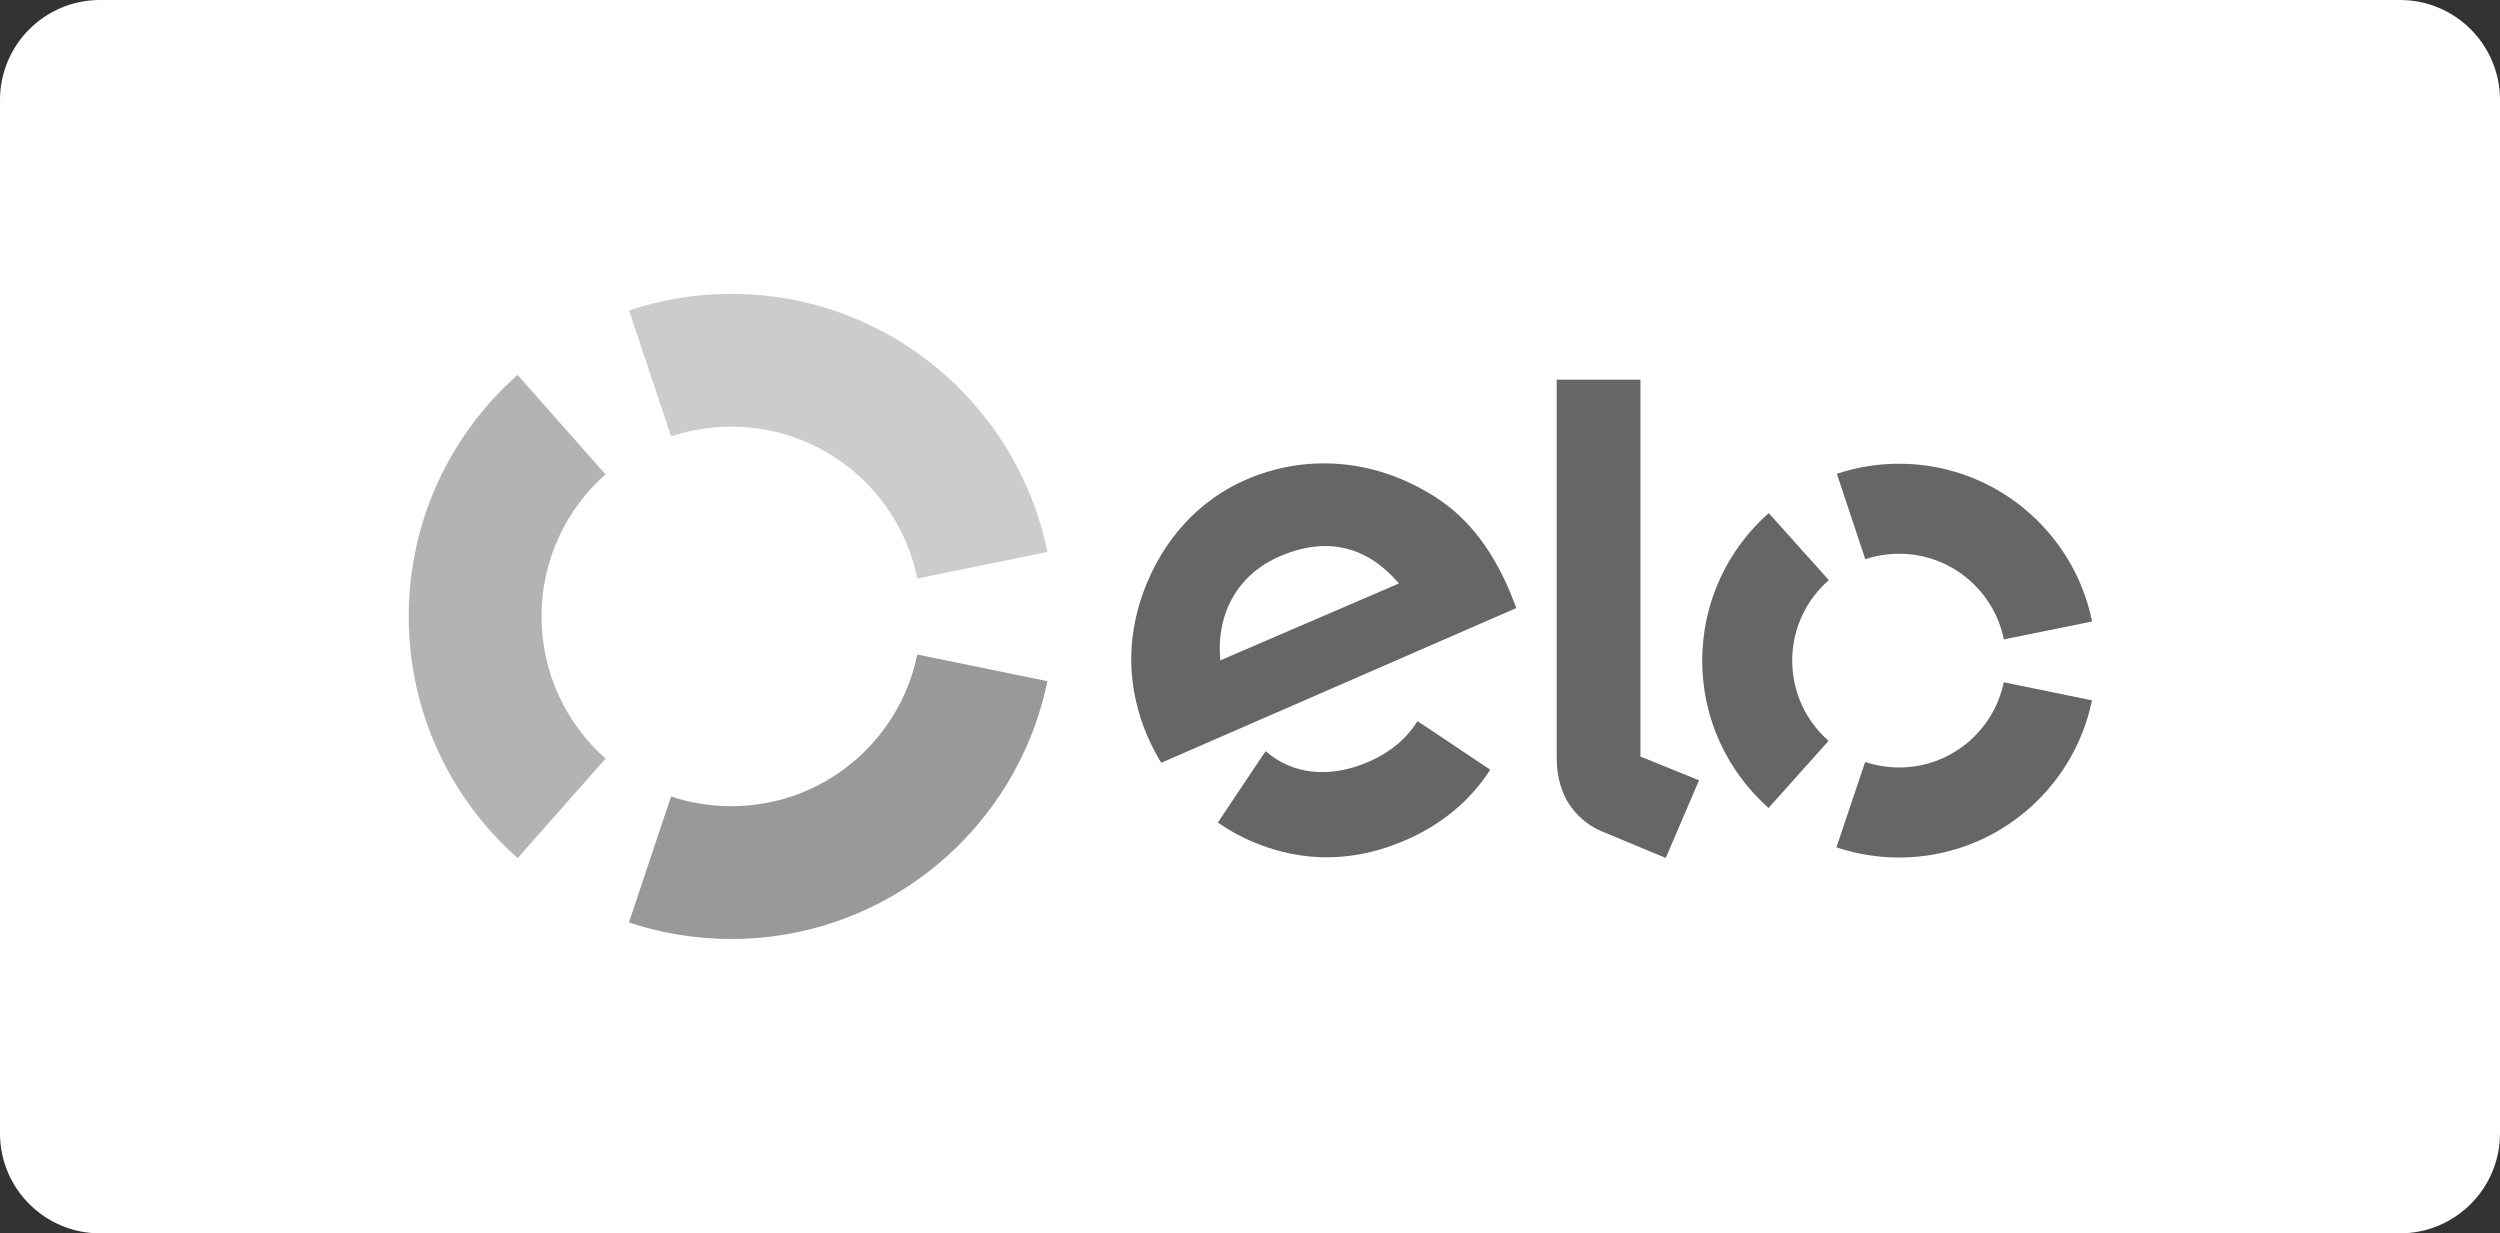 <?xml version="1.0" encoding="UTF-8" standalone="no"?>
<!-- Generator: Adobe Illustrator 16.0.2, SVG Export Plug-In . SVG Version: 6.00 Build 0)  -->

<svg
   version="1.1"
   id="Layer_1"
   x="0px"
   y="0px"
   width="300px"
   height="148px"
   viewBox="0 0 300 148"
   enable-background="new 0 0 300 148"
   xml:space="preserve"
   sodipodi:docname="elo.svg"
   inkscape:version="1.1.2 (b8e25be833, 2022-02-05)"
   xmlns:inkscape="http://www.inkscape.org/namespaces/inkscape"
   xmlns:sodipodi="http://sodipodi.sourceforge.net/DTD/sodipodi-0.dtd"
   xmlns:xlink="http://www.w3.org/1999/xlink"
   xmlns="http://www.w3.org/2000/svg"
   xmlns:svg="http://www.w3.org/2000/svg"><rect x="0" y="0" width="300" height="148" fill="#333333" stroke="none"/><defs
   id="defs3011">
	
	

		
		
		
		
		
		
		
		
		
	</defs><sodipodi:namedview
   id="namedview3009"
   pagecolor="#505050"
   bordercolor="#ffffff"
   borderopacity="1"
   inkscape:pageshadow="0"
   inkscape:pageopacity="0"
   inkscape:pagecheckerboard="1"
   showgrid="false"
   inkscape:zoom="3.94"
   inkscape:cx="150"
   inkscape:cy="74.111675"
   inkscape:window-width="1920"
   inkscape:window-height="1009"
   inkscape:window-x="-8"
   inkscape:window-y="-8"
   inkscape:window-maximized="1"
   inkscape:current-layer="Layer_1" />
<path
   fill="#ffffff"
   d="m 300,136 c 0,6.627 -5.373,12 -12,12 H 12 C 5.373,148 0,142.627 0,136 V 12 C 0,5.373 5.373,0 12,0 h 276 c 6.627,0 12,5.373 12,12 z"
   id="path2924" /><g
   id="g2936"
   style="fill:#cccccc">
			<g
   id="g2934"
   style="fill:#cccccc">
				<defs
   id="defs2927">
					<rect
   id="SVGID_1_"
   x="31.844"
   y="18.166"
   width="236.313"
   height="111.668" />
				</defs>
				<clipPath
   id="SVGID_2_">
					<use
   xlink:href="#SVGID_1_"
   overflow="visible"
   id="use2929"
   x="0"
   y="0"
   width="100%"
   height="100%" />
				</clipPath>
				<path
   clip-path="url(#SVGID_2_)"
   fill="#ffcc00"
   d="m 80.538,52.367 c 2.271,-0.758 4.696,-1.167 7.222,-1.167 11.016,0 20.212,7.823 22.317,18.223 l 15.614,-3.185 C 122.107,48.566 106.489,35.264 87.759,35.264 c -4.293,0 -8.416,0.7 -12.272,1.988 z"
   id="path2932"
   style="fill:#cccccc" />
			</g>
		</g><g
   id="g2948"
   style="fill:#b3b3b3">
			<g
   id="g2946"
   style="fill:#b3b3b3">
				<defs
   id="defs2939">
					<rect
   id="SVGID_3_"
   x="31.844"
   y="18.166"
   width="236.313"
   height="111.668" />
				</defs>
				<clipPath
   id="SVGID_4_">
					<use
   xlink:href="#SVGID_3_"
   overflow="visible"
   id="use2941"
   x="0"
   y="0"
   width="100%"
   height="100%" />
				</clipPath>
				<path
   clip-path="url(#SVGID_4_)"
   fill="#3698c5"
   d="M 62.112,102.97 72.671,91.032 c -4.714,-4.177 -7.688,-10.271 -7.688,-17.061 0,-6.784 2.971,-12.875 7.681,-17.046 L 62.103,44.988 c -8.005,7.092 -13.057,17.45 -13.057,28.984 10e-4,11.543 5.056,21.905 13.066,28.998"
   id="path2944"
   style="fill:#b3b3b3" />
			</g>
		</g><g
   id="g2960"
   style="fill:#999999">
			<g
   id="g2958"
   style="fill:#999999">
				<defs
   id="defs2951">
					<rect
   id="SVGID_5_"
   x="31.844"
   y="18.166"
   width="236.313"
   height="111.668" />
				</defs>
				<clipPath
   id="SVGID_6_">
					<use
   xlink:href="#SVGID_5_"
   overflow="visible"
   id="use2953"
   x="0"
   y="0"
   width="100%"
   height="100%" />
				</clipPath>
				<path
   clip-path="url(#SVGID_6_)"
   fill="#ff1900"
   d="m 110.072,78.542 c -2.114,10.395 -11.302,18.202 -22.313,18.202 -2.527,0 -4.961,-0.406 -7.229,-1.169 l -5.058,15.118 c 3.857,1.286 7.988,1.983 12.285,1.983 18.713,0 34.327,-13.278 37.926,-30.935 z"
   id="path2956"
   style="fill:#999999" />
			</g>
		</g><g
   id="g2972"
   style="fill:#666666">
			<g
   id="g2970"
   style="fill:#666666">
				<defs
   id="defs2963">
					<rect
   id="SVGID_7_"
   x="31.844"
   y="18.166"
   width="236.313"
   height="111.668" />
				</defs>
				<clipPath
   id="SVGID_8_">
					<use
   xlink:href="#SVGID_7_"
   overflow="visible"
   id="use2965"
   x="0"
   y="0"
   width="100%"
   height="100%" />
				</clipPath>
				<path
   clip-path="url(#SVGID_8_)"
   d="m 139.346,91.535 c -0.513,-0.829 -1.207,-2.154 -1.627,-3.129 -2.473,-5.74 -2.592,-11.682 -0.502,-17.385 2.295,-6.253 6.682,-11.042 12.348,-13.479 7.125,-3.066 15.003,-2.462 21.832,1.589 4.338,2.489 7.412,6.331 9.747,11.764 0.297,0.695 0.559,1.438 0.813,2.07 z m 14.228,-24.778 c -5.061,2.174 -7.668,6.919 -7.132,12.484 l 21.432,-9.225 c -3.685,-4.329 -8.48,-5.764 -14.3,-3.259 m 16.972,20.068 c -0.004,0.005 -0.007,0.009 -0.012,0.013 l -0.444,-0.3 c -1.277,2.075 -3.272,3.756 -5.791,4.849 -4.791,2.083 -9.23,1.547 -12.42,-1.249 l -0.291,0.446 c -0.006,-0.006 -0.007,-0.009 -0.011,-0.009 l -5.437,8.133 c 1.35,0.938 2.798,1.732 4.319,2.368 6.007,2.495 12.151,2.381 18.205,-0.253 4.379,-1.897 7.814,-4.792 10.162,-8.459 z"
   id="path2968"
   style="fill:#666666" />
			</g>
		</g><g
   id="g2984"
   style="fill:#666666">
			<g
   id="g2982"
   style="fill:#666666">
				<defs
   id="defs2975">
					<rect
   id="SVGID_9_"
   x="31.844"
   y="18.166"
   width="236.313"
   height="111.668" />
				</defs>
				<clipPath
   id="SVGID_10_">
					<use
   xlink:href="#SVGID_9_"
   overflow="visible"
   id="use2977"
   x="0"
   y="0"
   width="100%"
   height="100%" />
				</clipPath>
				<path
   clip-path="url(#SVGID_10_)"
   d="m 196.853,45.563 v 45.222 l 7.03,2.85 -3.994,9.322 -7.762,-3.232 c -1.74,-0.754 -2.928,-1.907 -3.824,-3.212 -0.857,-1.328 -1.5,-3.149 -1.5,-5.604 V 45.563 Z"
   id="path2980"
   style="fill:#666666" />
			</g>
		</g><path
   fill="none"
   d="M 31.844,18.166 V 129.834 H 268.157 V 18.166 Z m 187.586,70.739 -7.204,8.052 c -4.888,-4.336 -7.966,-10.661 -7.956,-17.703 0.005,-7.04 3.087,-13.359 7.979,-17.683 l 7.212,8.043 c -2.69,2.347 -4.391,5.799 -4.395,9.65 -0.003,3.842 1.686,7.285 4.364,9.641 z"
   id="path2986" /><path
   d="m 219.46,69.614 -7.212,-8.043 c -4.893,4.323 -7.975,10.643 -7.979,17.683 -0.01,7.042 3.067,13.367 7.956,17.703 l 7.204,-8.052 c -2.678,-2.356 -4.366,-5.8 -4.363,-9.642 0.004,-3.85 1.704,-7.302 4.394,-9.649 z"
   id="path2988"
   style="fill:#666666" /><g
   id="g3000"
   style="fill:#666666">
			<g
   id="g2998"
   style="fill:#666666">
				<defs
   id="defs2991">
					<rect
   id="SVGID_11_"
   x="31.844"
   y="18.166"
   width="236.313"
   height="111.668" />
				</defs>
				<clipPath
   id="SVGID_12_">
					<use
   xlink:href="#SVGID_11_"
   overflow="visible"
   id="use2993"
   x="0"
   y="0"
   width="100%"
   height="100%" />
				</clipPath>
				<path
   clip-path="url(#SVGID_12_)"
   d="m 227.881,92.099 c -1.418,-0.004 -2.787,-0.237 -4.063,-0.663 l -3.445,10.242 c 2.354,0.791 4.876,1.221 7.497,1.225 11.421,0.012 20.959,-8.093 23.167,-18.865 l -10.588,-2.162 c -1.204,5.839 -6.374,10.228 -12.568,10.223"
   id="path2996"
   style="fill:#666666" />
			</g>
		</g><path
   d="m 227.912,55.648 c -2.617,-0.003 -5.139,0.424 -7.49,1.206 l 3.414,10.251 c 1.279,-0.423 2.647,-0.655 4.065,-0.655 6.208,0.006 11.383,4.42 12.559,10.275 l 10.589,-2.147 C 248.87,63.79 239.342,55.656 227.912,55.648 Z"
   id="path3002"
   style="fill:#666666" />
</svg>
